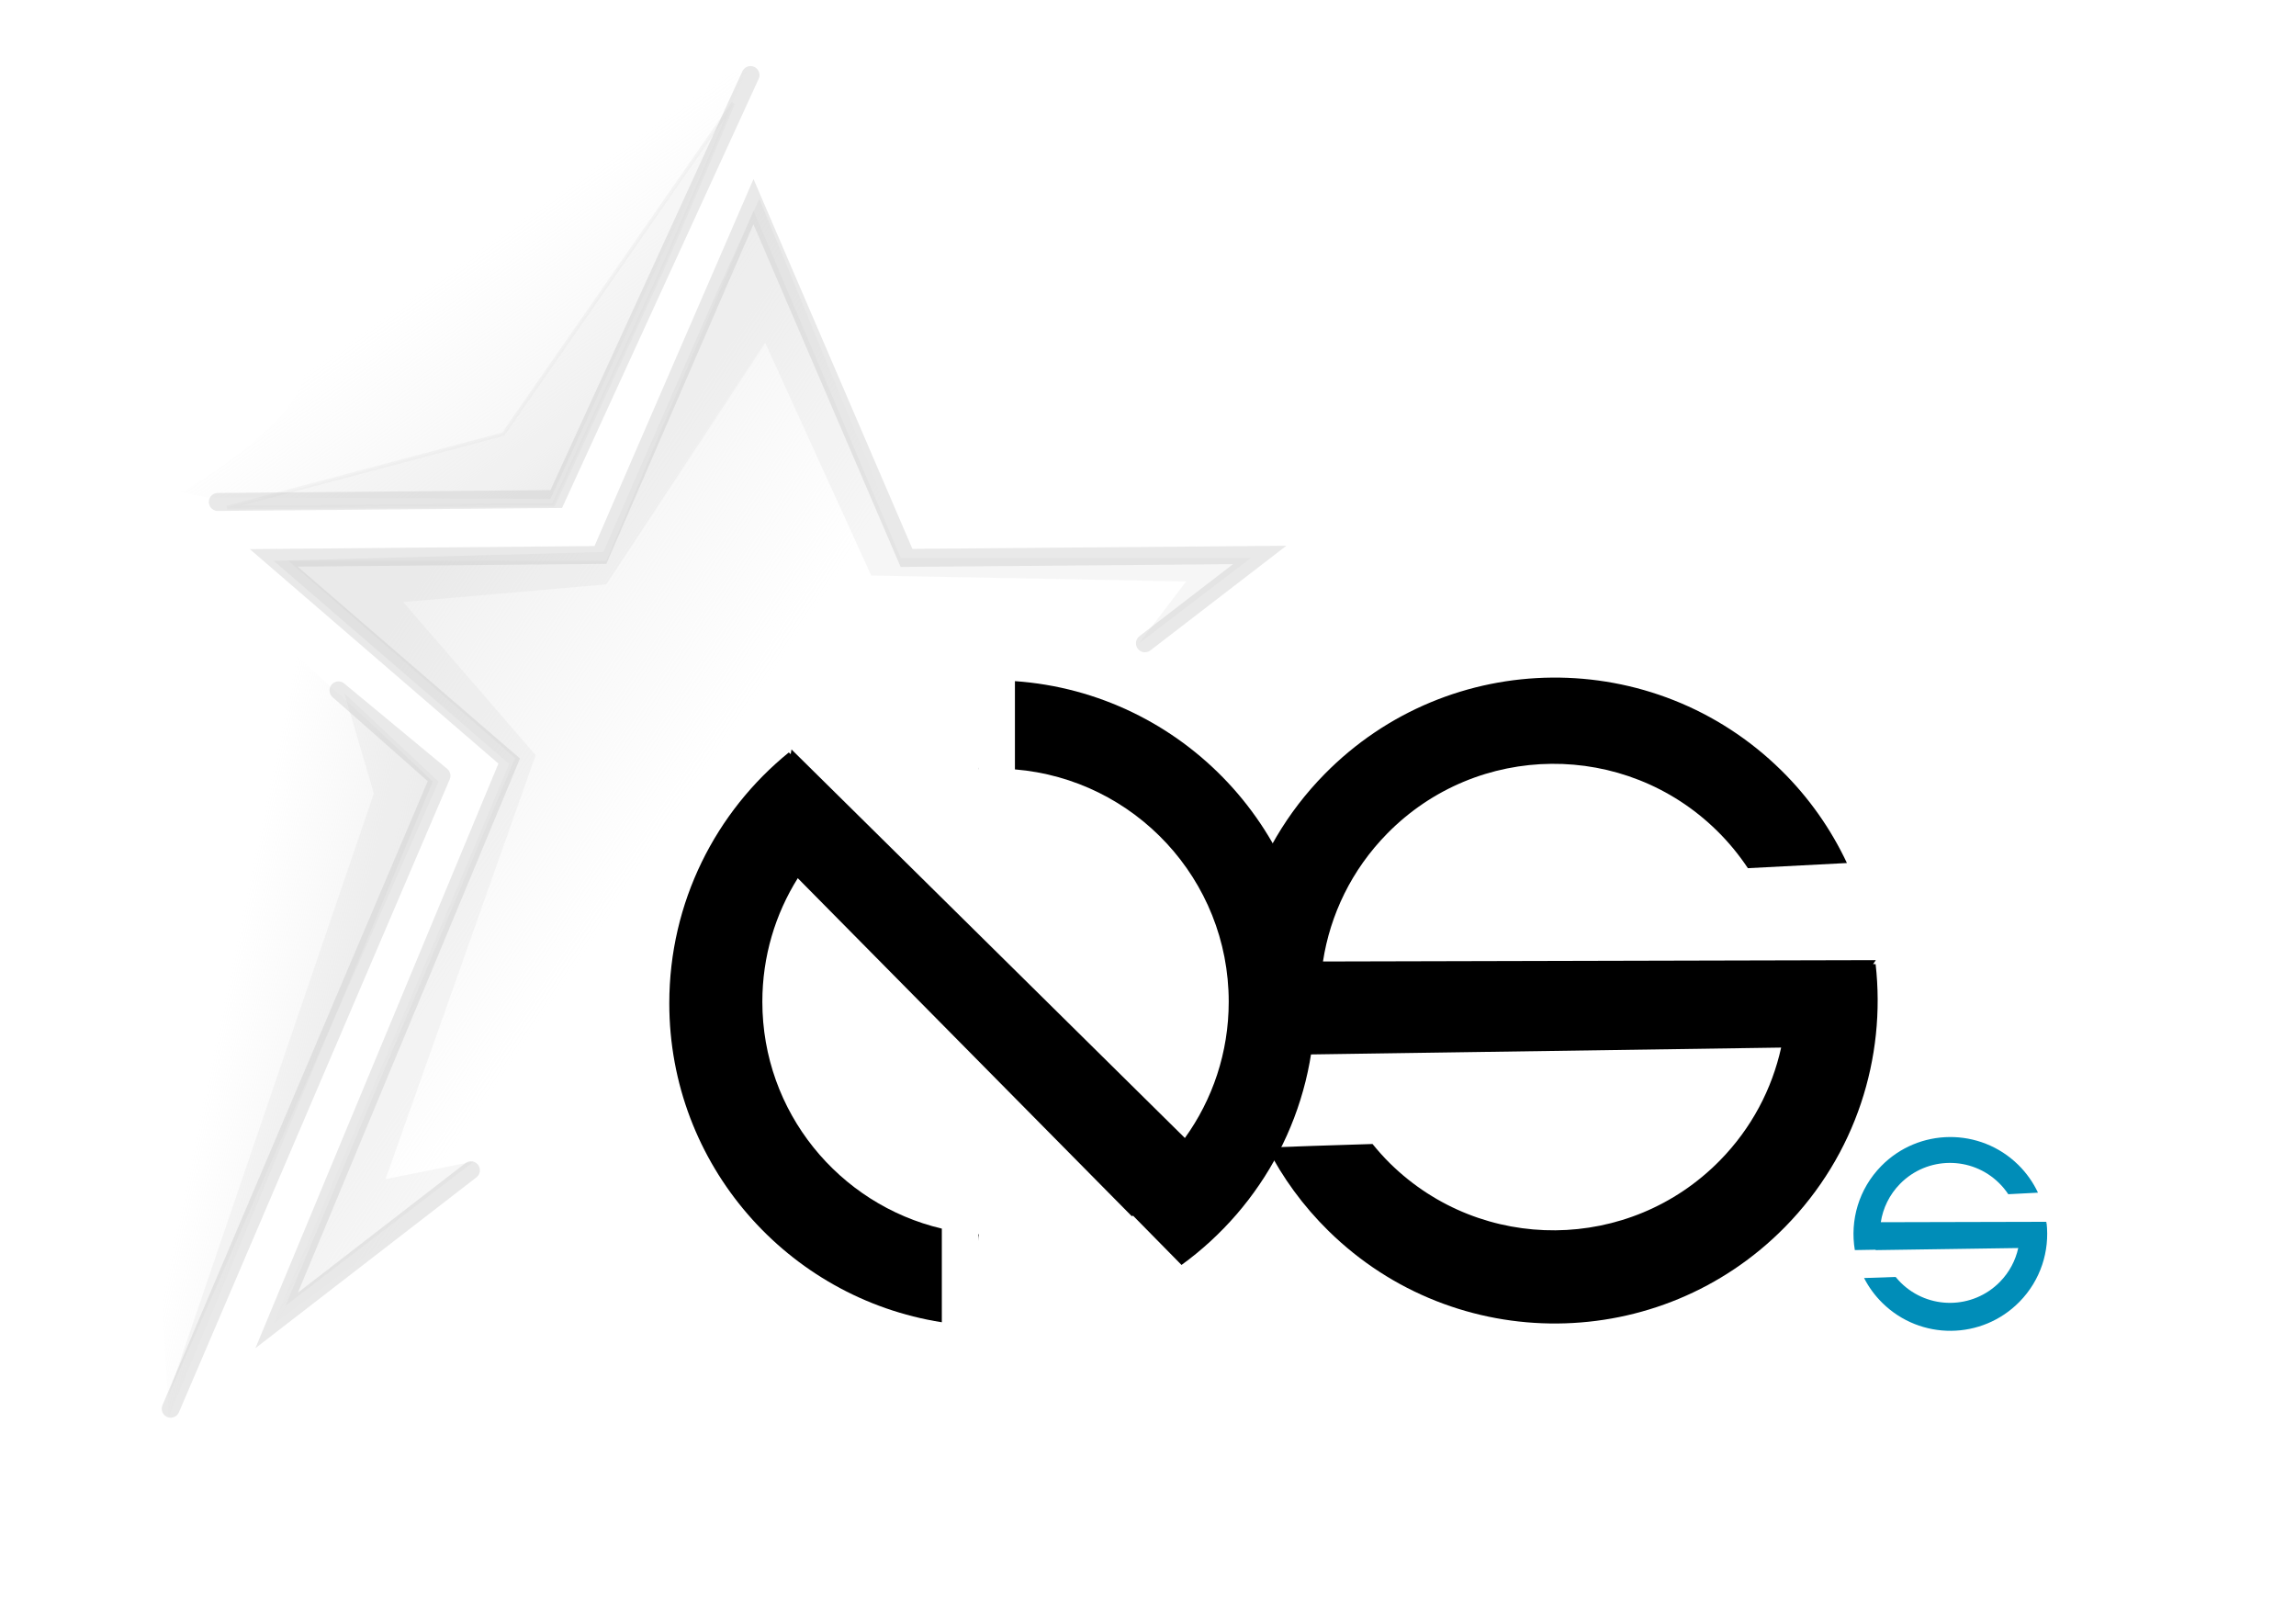 <?xml version="1.0" encoding="UTF-8" standalone="no"?>
<!-- Created with Inkscape (http://www.inkscape.org/) -->

<svg
   xmlns:dc="http://purl.org/dc/elements/1.1/"
   xmlns:cc="http://creativecommons.org/ns#"
   xmlns:rdf="http://www.w3.org/1999/02/22-rdf-syntax-ns#"
   xmlns:svg="http://www.w3.org/2000/svg"
   xmlns="http://www.w3.org/2000/svg"
   xmlns:xlink="http://www.w3.org/1999/xlink"
   xmlns:sodipodi="http://sodipodi.sourceforge.net/DTD/sodipodi-0.dtd"
   xmlns:inkscape="http://www.inkscape.org/namespaces/inkscape"
   id="svg3039"
   version="1.1"
   inkscape:version="0.48.2 r9819"
   width="640"
   height="450"
   sodipodi:docname="nick_logo.svg"
   inkscape:export-filename="/Users/nicolas/Desktop/nick_logo1.png"
   inkscape:export-xdpi="90"
   inkscape:export-ydpi="90">
  <defs
     id="defs3043">
    <linearGradient
       inkscape:collect="always"
       id="linearGradient4219">
      <stop
         style="stop-color:#dcdcdc;stop-opacity:1;"
         offset="0"
         id="stop4221" />
      <stop
         style="stop-color:#dcdcdc;stop-opacity:0;"
         offset="1"
         id="stop4223" />
    </linearGradient>
    <linearGradient
       inkscape:collect="always"
       id="linearGradient4025">
      <stop
         style="stop-color:#dcdcdc;stop-opacity:1;"
         offset="0"
         id="stop4027" />
      <stop
         style="stop-color:#dcdcdc;stop-opacity:0;"
         offset="1"
         id="stop4029" />
    </linearGradient>
    <linearGradient
       id="linearGradient3995">
      <stop
         style="stop-color:#dcdcdc;stop-opacity:1;"
         offset="0"
         id="stop3997" />
      <stop
         id="stop4007"
         offset="0.287"
         style="stop-color:#dcdcdc;stop-opacity:0.593;" />
      <stop
         style="stop-color:#dcdcdc;stop-opacity:0;"
         offset="1"
         id="stop3999" />
    </linearGradient>
    <linearGradient
       inkscape:collect="always"
       id="linearGradient3886">
      <stop
         style="stop-color:#dcdcdc;stop-opacity:1;"
         offset="0"
         id="stop3888" />
      <stop
         style="stop-color:#dcdcdc;stop-opacity:0;"
         offset="1"
         id="stop3890" />
    </linearGradient>
    <linearGradient
       inkscape:collect="always"
       xlink:href="#linearGradient3886"
       id="linearGradient3892"
       x1="933.405"
       y1="265.751"
       x2="804.723"
       y2="97.563"
       gradientUnits="userSpaceOnUse" />
    <linearGradient
       inkscape:collect="always"
       xlink:href="#linearGradient3995"
       id="linearGradient4005"
       x1="154.575"
       y1="140.063"
       x2="114.26"
       y2="83.454"
       gradientUnits="userSpaceOnUse"
       gradientTransform="translate(-1.641,0.82)" />
    <linearGradient
       inkscape:collect="always"
       xlink:href="#linearGradient4025"
       id="linearGradient4031"
       x1="127.487"
       y1="146.442"
       x2="207.248"
       y2="199.77"
       gradientUnits="userSpaceOnUse" />
    <filter
       inkscape:collect="always"
       id="filter4203">
      <feGaussianBlur
         inkscape:collect="always"
         stdDeviation="4.656"
         id="feGaussianBlur4205" />
    </filter>
    <linearGradient
       inkscape:collect="always"
       xlink:href="#linearGradient4219"
       id="linearGradient4225"
       x1="121.744"
       y1="248.451"
       x2="71.057"
       y2="237.786"
       gradientUnits="userSpaceOnUse" />
    <filter
       inkscape:collect="always"
       id="filter4261"
       x="-0.194"
       width="1.389"
       y="-0.075"
       height="1.15">
      <feGaussianBlur
         inkscape:collect="always"
         stdDeviation="6.11"
         id="feGaussianBlur4263" />
    </filter>
    <filter
       inkscape:collect="always"
       id="filter4638">
      <feGaussianBlur
         inkscape:collect="always"
         stdDeviation="5.743"
         id="feGaussianBlur4640" />
    </filter>
  </defs>
  <sodipodi:namedview
     pagecolor="#ffffff"
     bordercolor="#666666"
     borderopacity="1"
     objecttolerance="10"
     gridtolerance="10"
     guidetolerance="10"
     inkscape:pageopacity="0"
     inkscape:pageshadow="2"
     inkscape:window-width="1366"
     inkscape:window-height="720"
     id="namedview3041"
     showgrid="false"
     inkscape:zoom="1.3750016"
     inkscape:cx="352.64662"
     inkscape:cy="239.50164"
     inkscape:window-x="20"
     inkscape:window-y="0"
     inkscape:window-maximized="0"
     inkscape:current-layer="svg3039"
     showguides="true"
     inkscape:guide-bbox="true" />
  <path
     style="fill:url(#linearGradient4031);stroke:none;stroke-width:1px;stroke-linecap:butt;stroke-linejoin:miter;stroke-opacity:1;fill-opacity:1;opacity:0.4"
     d="m 175.571,306.425 -42.662,21.331 -56.609,41.021 65.634,-155.881 -65.634,-56.609 91.888,-2.461 31.176,-71.377 12.306,-27.074 41.842,101.733 98.451,-2.461 z"
     id="path4023"
     inkscape:connector-curvature="0" />
  <path
     style="fill:#c8c8c8;fill-opacity:1;stroke:none;filter:url(#filter4638);opacity:0.4"
     d="m 132.089,323.654 -52.507,40.201 63.993,-152.6 -63.173,-54.969 88.606,0 41.021,-97.631 41.021,96.81 97.631,0 -31.176,23.792 13.127,-17.229 -87.786,-1.641 -29.535,-64.814 -44.303,67.275 -56.609,4.923 36.919,42.662 -41.842,118.142 z"
     id="path4268"
     inkscape:connector-curvature="0" />
  <path
     style="opacity:0.4;fill:url(#linearGradient4005);fill-opacity:1;stroke:none"
     d="m 153.42,139.058 54.762,-119.258 c 0,0 -68.04,3.502 -84.047,3.022 C 88.709,21.759 93.639,22.544 74.982,39.006 60.193,52.057 17.422,78.512 66.648,89.178 115.874,99.843 50.589,137.193 50.589,137.193 l 7.039,1.399 z"
     id="path3985"
     inkscape:connector-curvature="0"
     sodipodi:nodetypes="ccsssccc" />
  <path
     style="fill:none;stroke:#c8c8c8;stroke-width:5;stroke-linecap:round;stroke-linejoin:miter;stroke-opacity:1;stroke-miterlimit:4;stroke-dasharray:none;opacity:0.4"
     d="m 131.268,326.115 -54.148,41.842 64.814,-155.881 -65.634,-56.609 91.067,-0.82 42.662,-98.451 42.662,99.272 98.451,-0.82 -31.997,24.613 0,0"
     id="path3959"
     inkscape:connector-curvature="0" />
  <path
     style="fill:#dcdcdc;fill-opacity:1;stroke:#c8c8c8;stroke-width:1px;stroke-linecap:butt;stroke-linejoin:miter;stroke-opacity:1;filter:url(#filter4203);opacity:0.4"
     d="M 204.375 28.719 L 140.281 121 L 63.312 141.438 L 154.25 140.688 L 184.656 74.875 C 195.036 51.01 202.101 34.165 204.375 28.719 z "
     id="path4033" />
  <path
     style="fill:none;stroke:#c8c8c8;stroke-width:5;stroke-linecap:round;stroke-linejoin:miter;stroke-miterlimit:4;stroke-opacity:1;stroke-dasharray:none;fill-opacity:1;opacity:0.4"
     d="m 209.209,20.916 -54.148,118.142 -94.349,0.82 0,0"
     id="path3961"
     inkscape:connector-curvature="0"
     sodipodi:nodetypes="cccc" />
  <path
     style="opacity:0.4;fill:url(#linearGradient4225);fill-opacity:1;stroke:none"
     d="m 120.603,217.819 -73.511,176.8 -6.496,-111.067 15.691,-39.03 6.617,-33.552 c 0,0 -1.372,-46.478 17.498,-30.069 18.87,16.409 40.201,36.919 40.201,36.919 z"
     id="path4217"
     inkscape:connector-curvature="0"
     sodipodi:nodetypes="cccccsc" />
  <path
     style="fill:#c8c8c8;stroke:none;stroke-width:1px;stroke-linecap:butt;stroke-linejoin:miter;stroke-opacity:1;fill-opacity:1;filter:url(#filter4261);opacity:0.4"
     d="M 95.99,193.206 122.244,217.819 46.764,389.288 104.194,221.101 z"
     id="path4227"
     inkscape:connector-curvature="0" />
  <path
     style="fill:none;stroke:#c8c8c8;stroke-width:5;stroke-linecap:round;stroke-linejoin:round;stroke-miterlimit:4;stroke-opacity:1;stroke-dasharray:none;opacity:0.4"
     d="m 94.349,192.386 28.715,23.792 -75.479,176.392 0,0 74.659,-175.571 z"
     id="path3963"
     inkscape:connector-curvature="0"
     sodipodi:nodetypes="cccc" />
  <path
     style="fill:#000000;fill-opacity:1;fill-rule:nonzero;stroke:none;opacity:1"
     d="M 282.906 189.812 L 282.906 214.406 C 316.276 217.154 342.5 245.078 342.5 279.156 C 342.5 293.329 337.977 306.442 330.281 317.125 C 308.063 295.205 220.625 208.844 220.625 208.844 L 220.406 210.156 C 220.252 210.019 220.025 209.822 219.875 209.688 C 199.55 226.189 186.562 251.373 186.562 279.594 C 186.562 324.522 219.496 361.726 262.531 368.469 L 262.531 342.375 C 233.853 335.615 212.5 309.9 212.5 279.156 C 212.5 266.508 216.121 254.706 222.375 244.719 L 315.469 338.906 C 315.469 338.906 315.819 338.791 315.844 338.781 L 329.344 352.5 C 351.891 336.145 366.562 309.579 366.562 279.594 C 366.562 232.019 329.655 193.064 282.906 189.812 z M 272.719 213.844 C 272.719 214.015 272.695 214.175 272.688 214.344 C 272.698 214.343 272.708 214.345 272.719 214.344 L 272.719 213.844 z M 272.719 343.969 L 272.719 345.812 C 272.719 345.182 272.775 344.563 272.875 343.969 C 272.823 343.965 272.77 343.973 272.719 343.969 z "
     id="path4681" />
  <path
     id="path4692"
     d="m 496.476,214.627 c 7.832,7.697 13.93,16.484 18.346,25.871 l -27.61,1.434 c -2.459,-3.702 -5.325,-7.204 -8.621,-10.443 -25.605,-25.162 -66.759,-24.802 -91.92,0.802 -9.934,10.109 -15.899,22.632 -17.898,35.645 31.211,-0.062 154.108,-0.373 154.108,-0.373 l -0.764,1.089 c 0.206,0.01 0.506,0.028 0.707,0.038 2.931,26.016 -5.458,53.081 -25.238,73.21 -34.839,35.453 -91.822,35.95 -127.274,1.111 -7.096,-6.973 -12.793,-14.833 -17.086,-23.23 7.127,-0.259 17.516,-0.639 29.36,-0.985 1.517,1.864 3.132,3.691 4.887,5.416 25.605,25.162 66.759,24.802 91.92,-0.802 8.866,-9.022 14.555,-19.977 17.094,-31.484 l -132.416,1.929 c 0,0 -0.169,-0.327 -0.18,-0.352 l -19.244,0.323 c -4.618,-27.469 3.538,-56.701 24.554,-78.087 34.839,-35.453 91.822,-35.95 127.274,-1.111 z"
     style="fill:#000000;fill-opacity:1;fill-rule:nonzero;stroke:none"
     inkscape:connector-curvature="0" />
  <path
     inkscape:connector-curvature="0"
     style="fill:#008db8;fill-opacity:1;fill-rule:nonzero;stroke:none"
     d="m 562.575,324.597 c 2.35,2.309 4.179,4.945 5.504,7.761 l -8.283,0.43 c -0.738,-1.111 -1.597,-2.161 -2.586,-3.133 -7.681,-7.548 -20.028,-7.441 -27.576,0.241 -2.98,3.033 -4.77,6.79 -5.369,10.694 9.363,-0.018 46.232,-0.112 46.232,-0.112 l -0.229,0.327 c 0.062,0.003 0.152,0.009 0.212,0.011 0.879,7.805 -1.637,15.924 -7.571,21.963 -10.452,10.636 -27.547,10.785 -38.182,0.333 -2.129,-2.092 -3.838,-4.45 -5.126,-6.969 2.138,-0.078 5.255,-0.192 8.808,-0.296 0.455,0.559 0.94,1.107 1.466,1.625 7.681,7.548 20.028,7.441 27.576,-0.241 2.66,-2.707 4.366,-5.993 5.128,-9.445 l -39.725,0.579 c 0,0 -0.051,-0.098 -0.054,-0.106 l -5.773,0.097 c -1.385,-8.241 1.061,-17.01 7.366,-23.426 10.452,-10.636 27.547,-10.785 38.182,-0.333 z"
     id="path4694" />
</svg>
